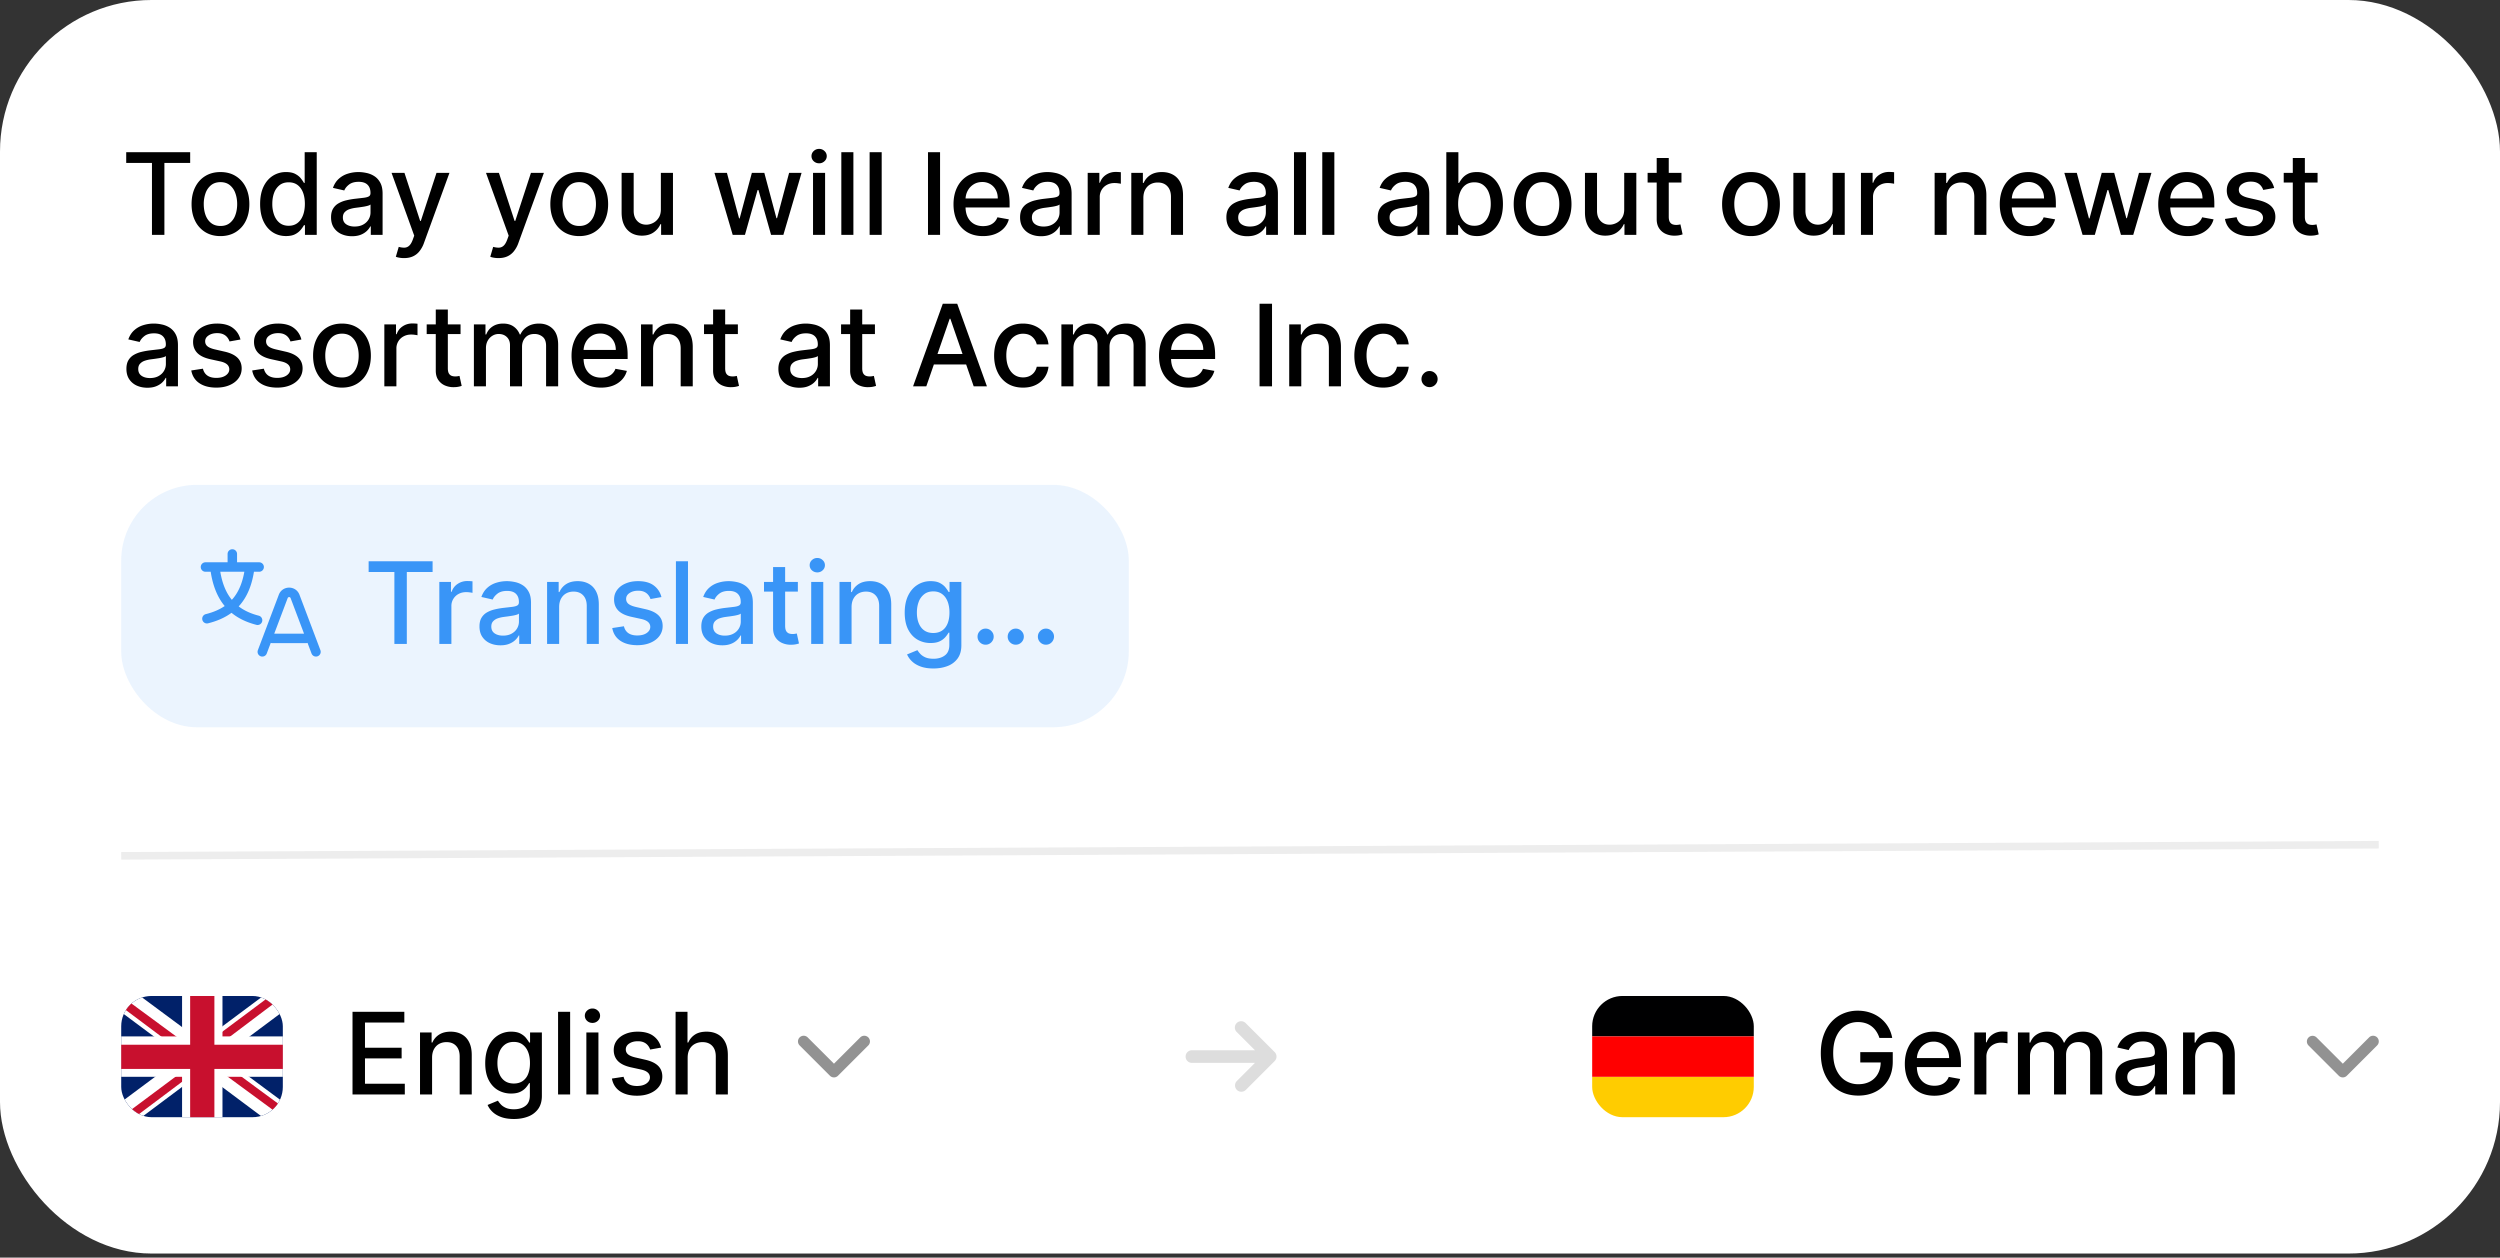 <svg xmlns="http://www.w3.org/2000/svg" width="330" height="166" fill="none"><rect width="100%" height="100%" fill="#333333" stroke="none"/><rect width="330" height="165.468" fill="#fff" rx="20"/><path fill="#000" d="M16.66 21.508V20.09h8.443v1.417H21.7V31h-1.641v-9.492H16.66Zm12.441 9.657c-.767 0-1.436-.176-2.008-.527a3.555 3.555 0 0 1-1.332-1.476c-.316-.632-.474-1.37-.474-2.216 0-.848.158-1.59.474-2.226.316-.636.76-1.13 1.332-1.481.572-.352 1.241-.527 2.008-.527.767 0 1.437.175 2.008.527a3.55 3.55 0 0 1 1.332 1.48c.316.636.474 1.379.474 2.227 0 .845-.158 1.584-.474 2.216a3.557 3.557 0 0 1-1.332 1.476c-.572.351-1.24.527-2.008.527Zm.005-1.337c.497 0 .91-.131 1.236-.394a2.31 2.31 0 0 0 .725-1.05c.16-.436.24-.917.24-1.443 0-.522-.08-1.001-.24-1.438a2.344 2.344 0 0 0-.725-1.06c-.327-.267-.738-.4-1.236-.4-.5 0-.916.134-1.246.4a2.38 2.38 0 0 0-.73 1.06 4.244 4.244 0 0 0-.234 1.438c0 .526.078 1.007.234 1.444.16.436.403.786.73 1.049.33.263.746.394 1.246.394Zm8.65 1.332c-.66 0-1.25-.169-1.769-.506-.515-.341-.92-.826-1.214-1.454-.292-.633-.437-1.39-.437-2.275 0-.884.147-1.64.442-2.27.298-.628.707-1.109 1.225-1.443a3.186 3.186 0 0 1 1.763-.5c.508 0 .916.085 1.225.255.313.167.554.363.725.586.174.224.309.421.405.591h.096v-4.053h1.592V31h-1.555v-1.273h-.133a4.216 4.216 0 0 1-.416.596 2.31 2.31 0 0 1-.735.586c-.312.167-.717.25-1.214.25Zm.351-1.358c.458 0 .845-.121 1.161-.363.32-.245.562-.584.725-1.017.167-.433.25-.938.25-1.513 0-.568-.082-1.065-.245-1.491-.163-.427-.403-.759-.719-.996-.316-.238-.707-.357-1.172-.357-.48 0-.879.124-1.198.372a2.29 2.29 0 0 0-.725 1.018c-.16.43-.24.914-.24 1.454a4.2 4.2 0 0 0 .245 1.476c.164.436.405.783.725 1.038.323.252.72.379 1.193.379Zm8.356 1.38c-.518 0-.987-.097-1.406-.288a2.369 2.369 0 0 1-.996-.847c-.241-.37-.362-.823-.362-1.359 0-.461.089-.841.266-1.14.178-.298.417-.534.72-.708a3.723 3.723 0 0 1 1.011-.394c.373-.09.753-.157 1.14-.203l1.194-.138c.305-.04.527-.101.665-.187.139-.085.208-.223.208-.415v-.037c0-.466-.131-.826-.394-1.082-.26-.255-.646-.383-1.161-.383-.537 0-.96.119-1.268.357-.305.234-.517.495-.634.783l-1.497-.341c.178-.497.437-.899.778-1.204.344-.31.74-.533 1.188-.671a4.638 4.638 0 0 1 1.411-.213c.327 0 .673.039 1.04.117.368.074.713.213 1.032.415.324.203.588.492.794.869.206.372.31.857.31 1.454V31h-1.556v-1.119h-.064a2.262 2.262 0 0 1-.464.608 2.46 2.46 0 0 1-.793.495c-.324.131-.71.197-1.162.197Zm.347-1.28c.44 0 .816-.086 1.129-.26a1.83 1.83 0 0 0 .719-.682c.167-.284.25-.588.25-.911v-1.055c-.056.057-.166.11-.33.16-.16.046-.343.087-.549.123-.206.032-.406.062-.601.09-.196.025-.36.046-.49.064-.31.04-.592.105-.847.197a1.454 1.454 0 0 0-.608.4c-.149.17-.223.397-.223.681 0 .395.145.693.436.895.292.2.663.299 1.114.299Zm6.526 4.166a3.32 3.32 0 0 1-.65-.058 2.043 2.043 0 0 1-.436-.118l.383-1.305c.291.078.55.112.778.102a.931.931 0 0 0 .602-.256c.177-.16.334-.42.468-.783l.197-.543-2.993-8.289h1.704l2.073 6.35h.085l2.072-6.35h1.71l-3.372 9.274a3.7 3.7 0 0 1-.597 1.081 2.302 2.302 0 0 1-.863.671c-.333.15-.72.224-1.16.224Zm12.466 0a3.32 3.32 0 0 1-.65-.058 2.046 2.046 0 0 1-.437-.118l.384-1.305c.291.078.55.112.778.102a.931.931 0 0 0 .602-.256c.177-.16.333-.42.468-.783l.197-.543-2.993-8.289h1.704l2.072 6.35h.086l2.072-6.35h1.71l-3.372 9.274a3.703 3.703 0 0 1-.597 1.081 2.302 2.302 0 0 1-.863.671c-.334.15-.72.224-1.161.224Zm10.657-2.903c-.767 0-1.436-.176-2.008-.527a3.555 3.555 0 0 1-1.331-1.476c-.317-.632-.475-1.37-.475-2.216 0-.848.159-1.59.475-2.226.316-.636.76-1.13 1.331-1.481.572-.352 1.241-.527 2.008-.527.767 0 1.437.175 2.009.527a3.55 3.55 0 0 1 1.331 1.48c.316.636.474 1.379.474 2.227 0 .845-.158 1.584-.474 2.216a3.557 3.557 0 0 1-1.331 1.476c-.572.351-1.242.527-2.009.527Zm.006-1.337c.497 0 .909-.131 1.236-.394a2.31 2.31 0 0 0 .724-1.05c.16-.436.24-.917.24-1.443 0-.522-.08-1.001-.24-1.438a2.344 2.344 0 0 0-.724-1.06c-.327-.267-.74-.4-1.236-.4-.501 0-.916.134-1.247.4a2.38 2.38 0 0 0-.73 1.06 4.244 4.244 0 0 0-.234 1.438c0 .526.078 1.007.234 1.444.16.436.404.786.73 1.049.33.263.746.394 1.247.394Zm10.769-2.221v-4.789h1.598V31h-1.566v-1.417h-.085c-.188.437-.49.8-.906 1.092-.412.288-.925.431-1.54.431-.525 0-.99-.115-1.395-.346a2.433 2.433 0 0 1-.948-1.038c-.227-.459-.34-1.025-.34-1.7v-5.204h1.592v5.013c0 .557.154 1.001.463 1.331.31.33.71.496 1.204.496.298 0 .595-.075.89-.224.298-.15.545-.375.74-.677.199-.301.297-.685.293-1.15ZM96.716 31l-2.408-8.182h1.646l1.603 6.009h.08l1.609-6.009h1.646l1.598 5.982h.08l1.592-5.982h1.646L103.406 31h-1.625l-1.662-5.907h-.122L98.335 31h-1.62Zm10.604 0v-8.182h1.592V31h-1.592Zm.804-9.444c-.277 0-.515-.093-.714-.277a.902.902 0 0 1-.293-.671.89.89 0 0 1 .293-.672c.199-.188.437-.282.714-.282.277 0 .513.094.708.282a.883.883 0 0 1 .299.672.89.89 0 0 1-.299.67.993.993 0 0 1-.708.278Zm4.524-1.465V31h-1.593V20.09h1.593Zm3.735 0V31h-1.593V20.09h1.593Zm7.705 0V31h-1.593V20.09h1.593Zm5.669 11.074c-.806 0-1.5-.172-2.083-.517a3.51 3.51 0 0 1-1.342-1.464c-.312-.633-.469-1.373-.469-2.222 0-.838.157-1.576.469-2.216a3.637 3.637 0 0 1 1.321-1.496c.568-.359 1.232-.538 1.992-.538.462 0 .909.076 1.343.229.433.152.822.392 1.166.719.345.326.616.75.815 1.273.199.518.298 1.149.298 1.89v.566h-6.504v-1.194h4.944c0-.419-.086-.79-.256-1.113a1.93 1.93 0 0 0-.719-.772 2.01 2.01 0 0 0-1.076-.283c-.448 0-.838.11-1.172.33a2.22 2.22 0 0 0-.767.853 2.454 2.454 0 0 0-.266 1.134v.933c0 .546.096 1.012.287 1.395.196.384.467.677.815.88.348.198.755.297 1.22.297.302 0 .577-.042.826-.127a1.716 1.716 0 0 0 1.06-1.039l1.507.271a2.728 2.728 0 0 1-.65 1.167c-.309.33-.697.588-1.166.773-.465.18-.996.271-1.593.271Zm7.659.016c-.519 0-.988-.096-1.407-.288a2.369 2.369 0 0 1-.996-.846c-.241-.37-.362-.823-.362-1.359 0-.461.089-.841.266-1.14.178-.298.418-.534.719-.708a3.76 3.76 0 0 1 1.013-.394 9.996 9.996 0 0 1 1.139-.203l1.194-.138c.305-.04.527-.101.665-.187.139-.085.208-.223.208-.415v-.037c0-.466-.131-.826-.394-1.082-.259-.255-.646-.383-1.161-.383-.536 0-.959.119-1.268.357-.305.234-.517.495-.634.783l-1.497-.341c.178-.497.437-.899.778-1.204.345-.31.74-.533 1.188-.671a4.636 4.636 0 0 1 1.411-.213c.327 0 .673.039 1.039.117.37.074.714.213 1.034.415a2.3 2.3 0 0 1 .793.869c.206.372.309.857.309 1.454V31h-1.555v-1.119h-.064a2.267 2.267 0 0 1-.464.608 2.45 2.45 0 0 1-.793.495c-.323.131-.71.197-1.161.197Zm.346-1.278c.44 0 .817-.087 1.129-.261a1.83 1.83 0 0 0 .719-.682c.167-.284.251-.588.251-.911v-1.055c-.057.057-.167.11-.331.16a5.12 5.12 0 0 1-.548.123c-.206.032-.407.062-.602.09l-.49.064c-.309.04-.592.105-.847.197a1.46 1.46 0 0 0-.608.4c-.149.17-.223.397-.223.681 0 .395.145.693.437.895.291.2.662.299 1.113.299ZM143.575 31v-8.182h1.539v1.3h.085c.149-.44.412-.787.789-1.039.38-.256.809-.383 1.289-.383a6.8 6.8 0 0 1 .676.037v1.523a2.825 2.825 0 0 0-.341-.058 3.237 3.237 0 0 0-.49-.038c-.376 0-.712.08-1.007.24a1.778 1.778 0 0 0-.948 1.604V31h-1.592Zm7.349-4.858V31h-1.593v-8.182h1.529v1.332h.101a2.34 2.34 0 0 1 .885-1.044c.404-.263.914-.394 1.528-.394.558 0 1.046.117 1.465.351.419.231.744.576.975 1.034.231.458.346 1.024.346 1.699V31h-1.592v-5.012c0-.593-.155-1.057-.464-1.39-.309-.338-.733-.507-1.273-.507-.369 0-.698.08-.985.24-.284.16-.51.394-.677.703-.163.306-.245.675-.245 1.108Zm13.723 5.04c-.518 0-.987-.097-1.406-.288a2.369 2.369 0 0 1-.996-.847c-.242-.37-.363-.823-.363-1.359 0-.461.089-.841.267-1.14a1.96 1.96 0 0 1 .719-.708 3.753 3.753 0 0 1 1.012-.394c.373-.09.753-.157 1.14-.203l1.193-.138c.305-.04.527-.101.666-.187.138-.085.208-.223.208-.415v-.037c0-.466-.132-.826-.395-1.082-.259-.255-.646-.383-1.161-.383-.536 0-.959.119-1.268.357-.305.234-.516.495-.633.783l-1.497-.341c.177-.497.437-.899.778-1.204a3.15 3.15 0 0 1 1.187-.671 4.642 4.642 0 0 1 1.412-.213c.327 0 .673.039 1.039.117a3.04 3.04 0 0 1 1.033.415 2.3 2.3 0 0 1 .794.869c.206.372.309.857.309 1.454V31h-1.556v-1.119h-.064a2.262 2.262 0 0 1-.463.608 2.465 2.465 0 0 1-.794.495c-.323.131-.71.197-1.161.197Zm.346-1.28c.441 0 .817-.086 1.13-.26.316-.174.555-.402.719-.682.167-.284.25-.588.25-.911v-1.055c-.057.057-.167.11-.33.16-.16.046-.343.087-.549.123-.206.032-.407.062-.602.09l-.49.064a4.03 4.03 0 0 0-.847.197 1.456 1.456 0 0 0-.607.4c-.149.17-.224.397-.224.681 0 .395.146.693.437.895.291.2.662.299 1.113.299Zm7.406-9.811V31h-1.593V20.09h1.593Zm3.735 0V31h-1.593V20.09h1.593Zm8.493 11.09c-.518 0-.987-.096-1.406-.288a2.369 2.369 0 0 1-.996-.846c-.241-.37-.362-.823-.362-1.359 0-.461.089-.841.266-1.14.178-.298.418-.534.719-.708.302-.174.64-.306 1.012-.394.373-.09.753-.157 1.14-.203l1.194-.138c.305-.04.527-.101.665-.187.139-.085.208-.223.208-.415v-.037c0-.466-.131-.826-.394-1.082-.259-.255-.646-.383-1.161-.383-.537 0-.959.119-1.268.357-.305.234-.517.495-.634.783l-1.497-.341c.178-.497.437-.899.778-1.204.344-.31.74-.533 1.188-.671a4.636 4.636 0 0 1 1.411-.213c.327 0 .673.039 1.039.117.369.074.714.213 1.033.415.324.203.588.492.794.869.206.372.309.857.309 1.454V31h-1.555v-1.119h-.064a2.267 2.267 0 0 1-.464.608 2.46 2.46 0 0 1-.793.495c-.323.131-.711.197-1.162.197Zm.347-1.278c.44 0 .816-.087 1.129-.261a1.83 1.83 0 0 0 .719-.682c.167-.284.25-.588.25-.911v-1.055c-.056.057-.166.11-.33.16a5.12 5.12 0 0 1-.548.123c-.206.032-.407.062-.602.09l-.49.064c-.309.04-.592.105-.847.197a1.453 1.453 0 0 0-.608.4c-.149.17-.223.397-.223.681 0 .395.145.693.436.895.292.2.663.299 1.114.299Zm5.94 1.097V20.09h1.593v4.055h.096c.092-.17.225-.368.399-.592a2.26 2.26 0 0 1 .725-.586c.309-.17.717-.255 1.225-.255a3.2 3.2 0 0 1 1.768.5c.519.334.926.815 1.22 1.444.299.628.448 1.385.448 2.27 0 .883-.148 1.642-.442 2.274-.295.628-.7 1.113-1.215 1.454a3.146 3.146 0 0 1-1.763.506c-.497 0-.904-.084-1.22-.25a2.319 2.319 0 0 1-.735-.587 4.401 4.401 0 0 1-.41-.596h-.133V31h-1.556Zm1.561-4.09c0 .574.084 1.079.25 1.512.167.433.409.772.725 1.017.316.242.703.363 1.161.363.476 0 .874-.127 1.193-.379.32-.255.561-.602.725-1.038a4.11 4.11 0 0 0 .25-1.476c0-.54-.082-1.024-.245-1.454a2.228 2.228 0 0 0-.724-1.017c-.32-.25-.72-.373-1.199-.373-.462 0-.852.119-1.172.357-.316.237-.556.57-.719.996-.163.426-.245.923-.245 1.491Zm11.148 4.255c-.768 0-1.437-.176-2.009-.527a3.56 3.56 0 0 1-1.331-1.476c-.316-.632-.474-1.37-.474-2.216 0-.848.158-1.59.474-2.226.316-.636.76-1.13 1.331-1.481.572-.352 1.241-.527 2.009-.527.767 0 1.436.175 2.008.527a3.552 3.552 0 0 1 1.331 1.48c.316.636.474 1.379.474 2.227 0 .845-.158 1.584-.474 2.216a3.56 3.56 0 0 1-1.331 1.476c-.572.351-1.241.527-2.008.527Zm.005-1.337c.497 0 .909-.131 1.236-.394.326-.263.568-.613.724-1.05.16-.436.24-.917.24-1.443 0-.522-.08-1.001-.24-1.438a2.346 2.346 0 0 0-.724-1.06c-.327-.267-.739-.4-1.236-.4-.501 0-.916.134-1.247.4-.326.266-.57.62-.729 1.06a4.225 4.225 0 0 0-.235 1.438c0 .526.078 1.007.235 1.444.159.436.403.786.729 1.049.331.263.746.394 1.247.394Zm10.769-2.221v-4.789h1.598V31h-1.566v-1.417h-.085c-.188.437-.49.8-.906 1.092-.412.288-.925.431-1.539.431-.526 0-.991-.115-1.396-.346a2.435 2.435 0 0 1-.948-1.038c-.227-.459-.341-1.025-.341-1.7v-5.204h1.593v5.013c0 .557.154 1.001.463 1.331.309.33.711.496 1.204.496.298 0 .595-.075.89-.224.298-.15.545-.375.74-.677.199-.301.297-.685.293-1.15Zm7.557-4.789v1.279h-4.469v-1.279h4.469Zm-3.27-1.96h1.592v7.74c0 .309.047.541.139.698a.72.72 0 0 0 .357.314c.149.053.311.08.485.08.127 0 .239-.01.335-.027l.224-.043.288 1.316a2.7 2.7 0 0 1-.395.107c-.17.039-.383.06-.639.064a2.803 2.803 0 0 1-1.172-.224 2.013 2.013 0 0 1-.879-.725c-.223-.326-.335-.736-.335-1.23v-8.07Zm12.448 10.307c-.767 0-1.436-.176-2.008-.527a3.555 3.555 0 0 1-1.332-1.476c-.316-.632-.474-1.37-.474-2.216 0-.848.158-1.59.474-2.226.316-.636.76-1.13 1.332-1.481.572-.352 1.241-.527 2.008-.527.767 0 1.437.175 2.008.527a3.548 3.548 0 0 1 1.332 1.48c.316.636.474 1.379.474 2.227 0 .845-.158 1.584-.474 2.216a3.555 3.555 0 0 1-1.332 1.476c-.571.351-1.241.527-2.008.527Zm.006-1.337c.497 0 .909-.131 1.235-.394.327-.263.569-.613.725-1.05.16-.436.24-.917.24-1.443 0-.522-.08-1.001-.24-1.438a2.34 2.34 0 0 0-.725-1.06c-.326-.267-.738-.4-1.235-.4-.501 0-.917.134-1.247.4a2.38 2.38 0 0 0-.73 1.06 4.249 4.249 0 0 0-.234 1.438c0 .526.078 1.007.234 1.444.16.436.403.786.73 1.049.33.263.746.394 1.247.394Zm10.769-2.221v-4.789h1.598V31h-1.566v-1.417h-.085c-.189.437-.49.8-.906 1.092-.412.288-.925.431-1.539.431-.526 0-.991-.115-1.396-.346a2.435 2.435 0 0 1-.948-1.038c-.227-.459-.341-1.025-.341-1.7v-5.204h1.593v5.013c0 .557.154 1.001.463 1.331.309.33.71.496 1.204.496.298 0 .595-.075.889-.224.299-.15.546-.375.741-.677.199-.301.296-.685.293-1.15ZM245.645 31v-8.182h1.539v1.3h.086c.149-.44.411-.787.788-1.039.38-.256.81-.383 1.289-.383a6.835 6.835 0 0 1 .676.037v1.523a2.798 2.798 0 0 0-.34-.058 3.26 3.26 0 0 0-.491-.038c-.376 0-.712.08-1.006.24a1.776 1.776 0 0 0-.948 1.603V31h-1.593Zm11.319-4.858V31h-1.593v-8.182h1.529v1.332h.101a2.34 2.34 0 0 1 .885-1.044c.404-.263.914-.394 1.528-.394.558 0 1.046.117 1.465.351.419.231.744.576.975 1.034.231.458.346 1.024.346 1.699V31h-1.592v-5.012c0-.593-.155-1.057-.464-1.39-.309-.338-.733-.507-1.273-.507-.369 0-.698.08-.985.24-.284.16-.51.394-.677.703-.163.306-.245.675-.245 1.108Zm10.899 5.023c-.807 0-1.501-.172-2.083-.517a3.503 3.503 0 0 1-1.342-1.464c-.313-.633-.469-1.373-.469-2.222 0-.838.156-1.576.469-2.216a3.637 3.637 0 0 1 1.321-1.496c.568-.359 1.232-.538 1.992-.538.461 0 .909.076 1.342.229a3.26 3.26 0 0 1 1.167.719c.344.326.616.75.815 1.273.198.518.298 1.149.298 1.89v.566h-6.504v-1.194h4.943c0-.419-.085-.79-.256-1.113a1.93 1.93 0 0 0-.719-.772 2.008 2.008 0 0 0-1.076-.283c-.447 0-.838.11-1.172.33-.33.217-.585.501-.767.853a2.467 2.467 0 0 0-.266 1.134v.933c0 .546.096 1.012.288 1.395.195.384.467.677.815.88.348.198.754.297 1.22.297.301 0 .577-.042.825-.127a1.71 1.71 0 0 0 1.06-1.039l1.508.271a2.738 2.738 0 0 1-.65 1.167 3.15 3.15 0 0 1-1.167.773c-.465.18-.996.271-1.592.271Zm7.036-.165-2.408-8.182h1.646l1.604 6.009h.08l1.608-6.009h1.646l1.598 5.982h.08l1.593-5.982h1.646L281.589 31h-1.624l-1.662-5.907h-.123L276.518 31h-1.619Zm13.882.165c-.807 0-1.501-.172-2.083-.517a3.511 3.511 0 0 1-1.343-1.464c-.312-.633-.468-1.373-.468-2.222 0-.838.156-1.576.468-2.216a3.651 3.651 0 0 1 1.321-1.496c.569-.359 1.233-.538 1.993-.538.461 0 .909.076 1.342.229a3.26 3.26 0 0 1 1.167.719c.344.326.616.75.815 1.273.198.518.298 1.149.298 1.89v.566h-6.504v-1.194h4.943c0-.419-.085-.79-.256-1.113a1.93 1.93 0 0 0-.719-.772 2.008 2.008 0 0 0-1.076-.283c-.447 0-.838.11-1.172.33-.33.217-.585.501-.767.853a2.467 2.467 0 0 0-.266 1.134v.933c0 .546.096 1.012.288 1.395.195.384.467.677.815.88.348.198.754.297 1.22.297.301 0 .577-.042.825-.127a1.71 1.71 0 0 0 1.06-1.039l1.508.271a2.738 2.738 0 0 1-.65 1.167 3.15 3.15 0 0 1-1.167.773c-.465.18-.996.271-1.592.271Zm11.408-6.35-1.444.256a1.708 1.708 0 0 0-.287-.527 1.425 1.425 0 0 0-.522-.41c-.22-.107-.496-.16-.826-.16-.451 0-.827.101-1.129.304-.302.199-.453.456-.453.772a.81.81 0 0 0 .304.66c.202.168.529.304.98.41l1.3.299c.752.174 1.314.442 1.683.804.369.363.554.833.554 1.412 0 .49-.142.927-.426 1.31-.281.38-.673.679-1.178.895-.5.217-1.081.325-1.741.325-.917 0-1.664-.195-2.243-.586-.579-.394-.934-.953-1.065-1.678l1.539-.234c.096.401.293.705.591.91.299.203.688.304 1.167.304.522 0 .939-.108 1.252-.325.312-.22.469-.488.469-.804a.835.835 0 0 0-.288-.644c-.188-.174-.478-.306-.868-.395l-1.385-.303c-.764-.174-1.328-.451-1.694-.831-.362-.38-.544-.861-.544-1.444 0-.483.135-.905.405-1.268.27-.362.643-.644 1.119-.846.476-.206 1.021-.31 1.635-.31.884 0 1.58.192 2.088.576.508.38.844.89 1.007 1.529Zm5.73-1.997v1.279h-4.469v-1.279h4.469Zm-3.27-1.96h1.592v7.74c0 .309.046.541.139.698a.72.72 0 0 0 .357.314c.149.053.31.08.484.08.128 0 .24-.01.336-.027l.224-.043.287 1.316a2.645 2.645 0 0 1-.394.107c-.17.039-.383.06-.639.064a2.803 2.803 0 0 1-1.172-.224 2.013 2.013 0 0 1-.879-.725c-.224-.326-.335-.736-.335-1.23v-8.07ZM19.452 51.181c-.519 0-.988-.096-1.407-.287a2.369 2.369 0 0 1-.996-.847c-.241-.37-.362-.823-.362-1.359 0-.461.089-.841.266-1.14.178-.298.418-.534.72-.708a3.717 3.717 0 0 1 1.012-.394c.373-.09.753-.157 1.14-.203l1.193-.138c.305-.04.527-.101.666-.187.138-.085.207-.223.207-.415v-.037c0-.466-.131-.826-.394-1.082-.26-.255-.646-.383-1.161-.383-.536 0-.959.119-1.268.357-.305.234-.517.495-.634.783l-1.497-.341c.178-.497.437-.899.778-1.204.345-.31.74-.533 1.188-.671a4.638 4.638 0 0 1 1.412-.213c.326 0 .673.039 1.038.117.37.074.714.213 1.034.415a2.3 2.3 0 0 1 .793.869c.206.372.31.857.31 1.454V51h-1.556v-1.119h-.064a2.264 2.264 0 0 1-.463.608c-.206.199-.47.364-.794.495-.323.131-.71.197-1.161.197Zm.346-1.278c.44 0 .817-.087 1.13-.261.315-.174.555-.402.718-.682.167-.284.25-.588.25-.911v-1.055c-.056.057-.166.11-.33.16-.16.046-.342.087-.548.123-.206.032-.407.062-.602.09l-.49.064c-.31.04-.591.105-.847.197a1.454 1.454 0 0 0-.607.4c-.15.17-.224.397-.224.681 0 .395.145.693.437.895.29.2.662.299 1.113.299Zm11.944-5.087-1.444.255a1.71 1.71 0 0 0-.287-.527 1.423 1.423 0 0 0-.523-.41c-.22-.107-.495-.16-.825-.16-.451 0-.828.101-1.13.304-.301.199-.452.456-.452.772 0 .274.101.494.303.66.203.167.53.304.98.41l1.3.299c.753.174 1.314.442 1.684.804.369.363.553.833.553 1.412 0 .49-.142.927-.426 1.31-.28.38-.673.679-1.177.895-.5.217-1.081.325-1.742.325-.916 0-1.663-.195-2.242-.586-.579-.394-.934-.953-1.066-1.678l1.54-.234c.096.401.293.705.591.91.298.203.687.304 1.167.304.522 0 .939-.108 1.252-.325.312-.22.468-.488.468-.804a.836.836 0 0 0-.287-.644c-.189-.174-.478-.306-.869-.395l-1.385-.303c-.763-.174-1.328-.451-1.694-.831-.362-.38-.543-.861-.543-1.444 0-.483.135-.905.405-1.267.27-.363.643-.645 1.119-.847.476-.206 1.02-.31 1.635-.31.884 0 1.58.192 2.088.576.508.38.843.89 1.007 1.529Zm8.042 0-1.444.255a1.712 1.712 0 0 0-.287-.527 1.423 1.423 0 0 0-.522-.41c-.22-.107-.496-.16-.826-.16-.451 0-.828.101-1.13.304-.301.199-.452.456-.452.772 0 .274.101.494.303.66.203.167.53.304.98.41l1.3.299c.753.174 1.314.442 1.684.804.369.363.553.833.553 1.412 0 .49-.142.927-.426 1.31-.28.38-.673.679-1.177.895-.5.217-1.081.325-1.742.325-.916 0-1.663-.195-2.242-.586-.579-.394-.934-.953-1.066-1.678l1.54-.234c.096.401.293.705.591.91.298.203.687.304 1.167.304.522 0 .939-.108 1.252-.325.312-.22.468-.488.468-.804a.836.836 0 0 0-.287-.644c-.189-.174-.478-.306-.869-.395l-1.385-.303c-.763-.174-1.328-.451-1.694-.831-.362-.38-.543-.861-.543-1.444 0-.483.135-.905.405-1.267.27-.363.643-.645 1.119-.847.475-.206 1.02-.31 1.635-.31.884 0 1.58.192 2.088.576.508.38.843.89 1.007 1.529Zm5.357 6.35c-.767 0-1.436-.177-2.008-.528a3.557 3.557 0 0 1-1.332-1.476c-.316-.632-.474-1.37-.474-2.216 0-.848.158-1.59.474-2.226a3.55 3.55 0 0 1 1.332-1.481c.572-.352 1.241-.527 2.008-.527.767 0 1.437.175 2.008.527a3.549 3.549 0 0 1 1.332 1.48c.316.636.474 1.379.474 2.227 0 .846-.158 1.584-.474 2.216a3.555 3.555 0 0 1-1.332 1.476c-.572.351-1.24.527-2.008.527Zm.005-1.338c.498 0 .91-.131 1.236-.394.327-.263.568-.613.725-1.05.16-.436.24-.917.24-1.443 0-.522-.08-1.001-.24-1.438a2.343 2.343 0 0 0-.725-1.06c-.326-.267-.738-.4-1.236-.4-.5 0-.916.133-1.246.4a2.38 2.38 0 0 0-.73 1.06 4.242 4.242 0 0 0-.234 1.438c0 .526.078 1.007.234 1.444.16.436.403.786.73 1.049.33.263.746.394 1.246.394ZM50.733 51v-8.182h1.54v1.3h.084c.15-.44.412-.787.789-1.039.38-.255.81-.383 1.289-.383a6.802 6.802 0 0 1 .676.037v1.523a2.841 2.841 0 0 0-.34-.058 3.247 3.247 0 0 0-.49-.038c-.377 0-.713.08-1.007.24a1.782 1.782 0 0 0-.949 1.604V51h-1.592Zm10.06-8.182v1.279h-4.47v-1.279h4.47Zm-3.271-1.96h1.592v7.74c0 .309.047.541.139.697a.723.723 0 0 0 .357.315c.149.053.31.08.484.08.128 0 .24-.01.336-.027l.224-.043.287 1.316a2.677 2.677 0 0 1-.394.107c-.17.039-.383.06-.639.063a2.803 2.803 0 0 1-1.172-.223 2.01 2.01 0 0 1-.879-.725c-.224-.326-.335-.736-.335-1.23v-8.07ZM62.554 51v-8.182h1.529v1.332h.101c.17-.451.45-.803.836-1.055.387-.255.85-.383 1.39-.383.547 0 1.006.127 1.375.383.373.256.648.607.826 1.055h.085c.195-.437.506-.785.932-1.044.426-.263.934-.394 1.523-.394.743 0 1.348.232 1.817.697.472.466.708 1.167.708 2.105V51h-1.593v-5.337c0-.554-.15-.956-.452-1.204a1.647 1.647 0 0 0-1.082-.373c-.518 0-.921.16-1.209.48-.287.315-.431.722-.431 1.22V51H67.32v-5.439c0-.444-.138-.8-.415-1.07-.277-.27-.637-.405-1.081-.405-.302 0-.58.08-.837.24a1.76 1.76 0 0 0-.612.655c-.153.28-.23.605-.23.975V51h-1.592Zm16.783.165c-.806 0-1.5-.172-2.083-.517a3.505 3.505 0 0 1-1.342-1.464c-.312-.633-.469-1.373-.469-2.222 0-.838.157-1.576.47-2.216a3.64 3.64 0 0 1 1.32-1.496c.568-.359 1.232-.538 1.992-.538.462 0 .91.076 1.343.229.433.152.822.392 1.166.719.345.327.616.75.815 1.273.199.518.298 1.149.298 1.89v.566h-6.503v-1.194h4.943c0-.419-.086-.79-.256-1.113a1.934 1.934 0 0 0-.719-.772 2.009 2.009 0 0 0-1.076-.283c-.448 0-.838.11-1.172.33a2.22 2.22 0 0 0-.767.853 2.46 2.46 0 0 0-.266 1.134v.933c0 .547.096 1.012.287 1.395.196.384.467.677.815.88.348.198.755.297 1.22.297.302 0 .577-.042.826-.127a1.712 1.712 0 0 0 1.06-1.039l1.507.272a2.73 2.73 0 0 1-.65 1.166 3.15 3.15 0 0 1-1.166.773c-.465.18-.996.271-1.593.271Zm6.87-5.023V51h-1.592v-8.182h1.528v1.332h.102c.188-.433.483-.781.884-1.044.405-.263.914-.394 1.529-.394.557 0 1.045.117 1.464.351.42.231.744.575.975 1.034.231.458.346 1.024.346 1.699V51h-1.592v-5.012c0-.593-.155-1.057-.464-1.39-.309-.338-.733-.507-1.273-.507-.37 0-.698.08-.985.24-.284.16-.51.394-.677.703-.163.306-.245.675-.245 1.108ZM97.4 42.818v1.279h-4.47v-1.279h4.47Zm-3.27-1.96h1.592v7.74c0 .309.046.541.138.697a.722.722 0 0 0 .357.315c.15.053.31.08.485.08.128 0 .24-.01.336-.027l.223-.043.288 1.316a2.684 2.684 0 0 1-.394.107c-.17.039-.384.06-.64.063a2.786 2.786 0 0 1-1.171-.223 2.01 2.01 0 0 1-.88-.725c-.223-.326-.335-.736-.335-1.23v-8.07Zm11.382 10.323c-.518 0-.987-.096-1.406-.287a2.369 2.369 0 0 1-.996-.847c-.242-.37-.362-.823-.362-1.359 0-.461.088-.841.266-1.14.178-.298.417-.534.719-.708a3.753 3.753 0 0 1 1.012-.394c.373-.09.753-.157 1.14-.203l1.193-.138c.306-.04.528-.101.666-.187.139-.085.208-.223.208-.415v-.037c0-.466-.131-.826-.394-1.082-.26-.255-.647-.383-1.161-.383-.537 0-.959.119-1.268.357-.306.234-.517.495-.634.783l-1.497-.341c.178-.497.437-.899.778-1.204.344-.31.74-.533 1.188-.671a4.636 4.636 0 0 1 1.411-.213c.327 0 .673.039 1.039.117.369.074.714.213 1.033.415a2.3 2.3 0 0 1 .794.869c.206.372.309.857.309 1.454V51h-1.555v-1.119h-.064a2.267 2.267 0 0 1-.464.608c-.206.199-.47.364-.794.495-.323.131-.71.197-1.161.197Zm.347-1.278c.44 0 .816-.087 1.129-.261a1.83 1.83 0 0 0 .719-.682c.167-.284.25-.588.25-.911v-1.055c-.057.057-.167.11-.33.16-.16.046-.343.087-.549.123-.206.032-.406.062-.602.09a72.89 72.89 0 0 0-.49.064 4.03 4.03 0 0 0-.847.197 1.456 1.456 0 0 0-.607.4c-.149.17-.224.397-.224.681 0 .395.146.693.437.895.291.2.663.299 1.114.299Zm9.632-7.085v1.279h-4.47v-1.279h4.47Zm-3.271-1.96h1.593v7.74c0 .309.046.541.138.697a.72.72 0 0 0 .357.315c.149.053.311.08.485.08.128 0 .239-.01.335-.027l.224-.043.288 1.316a2.7 2.7 0 0 1-.395.107c-.17.039-.383.06-.639.063a2.806 2.806 0 0 1-1.172-.223 2.005 2.005 0 0 1-.878-.725c-.224-.326-.336-.736-.336-1.23v-8.07ZM122.27 51h-1.747l3.926-10.91h1.902L130.276 51h-1.747l-3.084-8.928h-.085L122.27 51Zm.293-4.272h5.668v1.385h-5.668v-1.385Zm12.476 4.437c-.792 0-1.474-.18-2.046-.538a3.56 3.56 0 0 1-1.31-1.497c-.306-.635-.458-1.363-.458-2.184 0-.83.156-1.564.468-2.2a3.596 3.596 0 0 1 1.321-1.496c.569-.359 1.238-.538 2.009-.538.621 0 1.175.115 1.661.346.487.227.879.547 1.178.959.302.412.481.893.538 1.443h-1.55a1.864 1.864 0 0 0-.586-.99c-.302-.277-.707-.416-1.215-.416a1.97 1.97 0 0 0-1.166.352c-.331.23-.588.56-.773.99-.184.426-.277.93-.277 1.513 0 .597.091 1.112.272 1.545.181.433.437.769.767 1.007.334.238.726.357 1.177.357.302 0 .575-.056.82-.166.249-.113.457-.275.624-.484.17-.21.289-.462.357-.757h1.55a3.01 3.01 0 0 1-.517 1.417 2.975 2.975 0 0 1-1.156.98c-.479.238-1.042.357-1.688.357Zm5.064-.165v-8.182h1.529v1.332h.101c.17-.451.449-.803.836-1.055.387-.255.851-.383 1.39-.383.547 0 1.005.127 1.375.383.373.256.648.607.825 1.055h.086c.195-.437.506-.785.932-1.044.426-.263.934-.394 1.523-.394.742 0 1.348.232 1.817.697.472.466.708 1.167.708 2.105V51h-1.593v-5.337c0-.554-.151-.956-.452-1.204a1.649 1.649 0 0 0-1.082-.373c-.518 0-.921.16-1.209.48-.288.315-.431.722-.431 1.22V51h-1.588v-5.439c0-.444-.138-.8-.415-1.07-.277-.27-.638-.405-1.082-.405-.301 0-.58.08-.836.24a1.758 1.758 0 0 0-.612.655c-.153.28-.229.605-.229.975V51h-1.593Zm16.783.165c-.806 0-1.5-.172-2.083-.517a3.503 3.503 0 0 1-1.342-1.464c-.313-.633-.469-1.373-.469-2.222 0-.838.156-1.576.469-2.216a3.637 3.637 0 0 1 1.321-1.496c.568-.359 1.232-.538 1.992-.538.462 0 .909.076 1.342.229.434.152.823.392 1.167.719.344.327.616.75.815 1.273.199.518.298 1.149.298 1.89v.566h-6.504v-1.194h4.944c0-.419-.086-.79-.256-1.113a1.936 1.936 0 0 0-.719-.772 2.01 2.01 0 0 0-1.076-.283c-.448 0-.838.11-1.172.33a2.22 2.22 0 0 0-.767.853 2.454 2.454 0 0 0-.266 1.134v.933c0 .547.095 1.012.287 1.395.195.384.467.677.815.88.348.198.755.297 1.22.297.302 0 .577-.042.826-.127a1.716 1.716 0 0 0 1.06-1.039l1.507.272a2.728 2.728 0 0 1-.65 1.166c-.309.33-.698.588-1.166.773-.466.18-.996.271-1.593.271Zm11.021-11.074V51h-1.646V40.09h1.646Zm3.862 6.051V51h-1.593v-8.182h1.529v1.332h.101c.188-.433.483-.781.884-1.044.405-.263.915-.394 1.529-.394.558 0 1.046.117 1.465.351.419.231.744.575.975 1.034.231.458.346 1.024.346 1.699V51h-1.593v-5.012c0-.593-.154-1.057-.463-1.39-.309-.338-.733-.507-1.273-.507-.37 0-.698.08-.986.24-.284.16-.509.394-.676.703-.164.306-.245.675-.245 1.108Zm10.818 5.023c-.792 0-1.473-.18-2.045-.538a3.56 3.56 0 0 1-1.31-1.497c-.306-.635-.459-1.363-.459-2.184 0-.83.157-1.564.469-2.2a3.596 3.596 0 0 1 1.321-1.496c.568-.359 1.238-.538 2.008-.538.622 0 1.176.115 1.662.346.487.227.879.547 1.178.959.301.412.481.893.538 1.443h-1.551a1.852 1.852 0 0 0-.586-.99c-.301-.277-.706-.416-1.214-.416a1.98 1.98 0 0 0-1.167.352c-.33.23-.587.56-.772.99-.185.426-.277.93-.277 1.513 0 .597.091 1.112.272 1.545.181.433.437.769.767 1.007.334.238.726.357 1.177.357.302 0 .575-.056.82-.166.249-.113.457-.275.624-.484.17-.21.289-.462.356-.757h1.551a3.02 3.02 0 0 1-.517 1.417 2.975 2.975 0 0 1-1.156.98c-.479.238-1.042.357-1.689.357Zm6.114-.064c-.291 0-.541-.103-.751-.309a1.033 1.033 0 0 1-.314-.756c0-.291.105-.54.314-.746.21-.21.46-.314.751-.314s.542.105.751.314c.21.206.314.455.314.746 0 .195-.049.374-.149.538a1.1 1.1 0 0 1-.383.383c-.16.096-.338.144-.533.144Z"/><rect width="133" height="32" x="16" y="64" fill="#3995F7" fill-opacity=".1" rx="10"/><path fill="#3995F7" fill-rule="evenodd" d="M30.667 72.5c.345 0 .625.28.625.625v1.097h2.916a.625.625 0 1 1 0 1.25h-.687c-.284 1.764-.862 3.213-1.813 4.343a6.753 6.753 0 0 1-.203.23c.706.541 1.58.948 2.652 1.225a.625.625 0 0 1-.314 1.21c-1.295-.335-2.39-.855-3.284-1.59-.854.63-1.879 1.083-3.074 1.383a.625.625 0 1 1-.304-1.212c.987-.248 1.805-.602 2.48-1.065a6.934 6.934 0 0 1-.042-.05c-.95-1.164-1.526-2.656-1.808-4.474h-.686a.625.625 0 1 1 0-1.25h2.917v-1.097c0-.345.28-.625.625-.625Zm-1.59 2.972c.268 1.574.77 2.776 1.51 3.684l.018.02c.05-.054.098-.11.146-.166.734-.872 1.234-2.027 1.502-3.538h-3.176Zm7.725 3.037c.475-1.257 2.254-1.257 2.729 0l2.762 7.312a.625.625 0 1 1-1.17.442l-.53-1.404a.621.621 0 0 1-.213.037h-4.427a.622.622 0 0 1-.213-.037l-.53 1.404a.625.625 0 0 1-1.17-.442l2.762-7.312Zm-.604 5.137h3.937l-1.773-4.695a.208.208 0 0 0-.39 0l-1.774 4.695Z" clip-rule="evenodd"/><path fill="#3995F7" d="M48.66 75.508V74.09h8.443v1.417H53.7V85h-1.641v-9.492H48.66ZM57.992 85v-8.182h1.539v1.3h.085c.15-.44.412-.787.789-1.039.38-.255.81-.383 1.289-.383a6.805 6.805 0 0 1 .676.037v1.523a2.841 2.841 0 0 0-.34-.058 3.247 3.247 0 0 0-.49-.037c-.377 0-.713.08-1.008.24a1.782 1.782 0 0 0-.948 1.603V85h-1.592Zm8.064.181c-.518 0-.987-.096-1.406-.287a2.369 2.369 0 0 1-.996-.848c-.242-.369-.362-.822-.362-1.358 0-.461.088-.841.266-1.14.178-.298.417-.534.72-.708.3-.174.638-.306 1.011-.394.373-.09.753-.157 1.14-.203l1.193-.138c.306-.04.528-.101.666-.187.139-.085.208-.223.208-.415v-.037c0-.466-.132-.826-.394-1.082-.26-.255-.647-.383-1.162-.383-.536 0-.958.119-1.267.357-.306.234-.517.495-.634.783l-1.497-.341c.177-.497.437-.899.778-1.204.344-.31.74-.533 1.188-.671a4.64 4.64 0 0 1 1.411-.213c.327 0 .673.039 1.039.117.37.074.714.213 1.033.415.323.203.588.492.794.869.206.372.309.857.309 1.454V85h-1.556v-1.119h-.063a2.264 2.264 0 0 1-.464.608c-.206.198-.47.364-.794.495-.323.131-.71.197-1.16.197Zm.346-1.278c.44 0 .817-.087 1.13-.261.316-.174.555-.402.719-.682.167-.284.25-.588.25-.911v-1.055c-.057.057-.167.11-.33.16-.16.046-.343.087-.549.123-.206.032-.406.062-.602.09l-.49.064a4.03 4.03 0 0 0-.847.197 1.454 1.454 0 0 0-.607.4c-.15.17-.224.397-.224.681 0 .395.146.693.437.895.291.2.662.299 1.113.299Zm7.406-3.761V85h-1.593v-8.182h1.529v1.332h.101c.188-.433.483-.781.884-1.044.405-.263.915-.394 1.53-.394.557 0 1.045.117 1.464.351.419.231.744.575.975 1.034.23.458.346 1.024.346 1.699V85h-1.593v-5.012c0-.594-.154-1.057-.463-1.39-.309-.338-.733-.507-1.273-.507-.37 0-.698.08-.986.24-.284.16-.51.394-.676.703-.163.305-.245.675-.245 1.108Zm13.503-1.326-1.444.255a1.708 1.708 0 0 0-.287-.527 1.422 1.422 0 0 0-.522-.41c-.22-.107-.496-.16-.826-.16-.45 0-.827.101-1.129.304-.302.199-.453.456-.453.772a.81.81 0 0 0 .304.66c.202.168.529.304.98.41l1.3.299c.753.174 1.314.442 1.683.804.37.363.554.833.554 1.412 0 .49-.142.927-.426 1.31-.28.38-.673.679-1.177.895-.501.217-1.082.325-1.742.325-.916 0-1.664-.195-2.243-.586-.579-.394-.934-.953-1.065-1.678l1.54-.234c.095.401.292.705.59.91.299.203.688.304 1.167.304.522 0 .94-.108 1.252-.325.312-.22.469-.488.469-.804a.836.836 0 0 0-.288-.644c-.188-.174-.478-.306-.868-.395l-1.385-.303c-.764-.174-1.328-.451-1.694-.831-.362-.38-.543-.861-.543-1.444 0-.483.134-.905.404-1.267.27-.363.643-.645 1.119-.847.476-.206 1.02-.31 1.635-.31.885 0 1.58.192 2.088.576.508.38.844.89 1.007 1.529Zm3.504-4.725V85h-1.593V74.09h1.593Zm4.523 11.09c-.518 0-.987-.096-1.406-.287a2.369 2.369 0 0 1-.996-.848c-.241-.369-.362-.822-.362-1.358 0-.461.089-.841.266-1.14.178-.298.417-.534.72-.708a3.71 3.71 0 0 1 1.011-.394c.373-.09.753-.157 1.14-.203l1.194-.138c.305-.04.527-.101.665-.187.139-.085.208-.223.208-.415v-.037c0-.466-.131-.826-.394-1.082-.26-.255-.646-.383-1.161-.383-.537 0-.96.119-1.268.357-.305.234-.517.495-.634.783l-1.497-.341c.178-.497.437-.899.778-1.204.344-.31.74-.533 1.188-.671a4.638 4.638 0 0 1 1.411-.213c.327 0 .673.039 1.04.117.368.074.713.213 1.032.415.324.203.588.492.794.869.206.372.31.857.31 1.454V85H97.82v-1.119h-.064a2.262 2.262 0 0 1-.464.608 2.46 2.46 0 0 1-.793.495c-.323.131-.71.197-1.162.197Zm.347-1.278c.44 0 .816-.087 1.129-.261a1.83 1.83 0 0 0 .719-.682c.167-.284.25-.588.25-.911v-1.055c-.056.057-.166.11-.33.16-.16.046-.343.087-.549.123-.206.032-.406.062-.601.09-.196.025-.36.046-.49.064-.31.04-.592.105-.847.197a1.454 1.454 0 0 0-.608.4c-.149.17-.223.397-.223.681 0 .395.145.693.436.895.292.2.663.299 1.114.299Zm9.632-7.085v1.279h-4.469v-1.279h4.469Zm-3.271-1.96h1.593v7.74c0 .309.046.541.138.698a.728.728 0 0 0 .357.314c.149.053.311.08.485.08.128 0 .24-.01.335-.027l.224-.043.288 1.316a2.716 2.716 0 0 1-.394.107c-.171.039-.384.06-.64.063a2.799 2.799 0 0 1-1.171-.223 2.002 2.002 0 0 1-.879-.725c-.224-.326-.336-.737-.336-1.23v-8.07ZM107.078 85v-8.182h1.593V85h-1.593Zm.805-9.444c-.277 0-.515-.093-.714-.277a.902.902 0 0 1-.293-.671.89.89 0 0 1 .293-.672c.199-.188.437-.282.714-.282.277 0 .513.094.708.282a.883.883 0 0 1 .299.672.89.89 0 0 1-.299.67.993.993 0 0 1-.708.278Zm4.524 4.586V85h-1.593v-8.182h1.529v1.332h.101c.188-.433.483-.781.884-1.044.405-.263.914-.394 1.529-.394.557 0 1.046.117 1.465.351.419.231.744.575.974 1.034.231.458.347 1.024.347 1.699V85h-1.593v-5.012c0-.594-.154-1.057-.463-1.39-.309-.338-.734-.507-1.274-.507-.369 0-.697.08-.985.24-.284.16-.51.394-.676.703-.164.305-.245.675-.245 1.108Zm10.802 8.097c-.65 0-1.209-.086-1.678-.256-.465-.17-.845-.396-1.14-.677a2.84 2.84 0 0 1-.66-.921l1.369-.565c.096.157.223.322.383.496.164.177.384.328.661.453.28.124.641.186 1.081.186.604 0 1.103-.147 1.497-.442.394-.291.591-.757.591-1.396v-1.609h-.101a3.586 3.586 0 0 1-.416.581 2.234 2.234 0 0 1-.735.554c-.312.156-.719.234-1.219.234a3.41 3.41 0 0 1-1.748-.452c-.515-.306-.923-.755-1.225-1.348-.298-.596-.447-1.33-.447-2.2 0-.87.147-1.616.442-2.237.298-.621.707-1.097 1.225-1.428a3.187 3.187 0 0 1 1.763-.5c.508 0 .918.085 1.231.255.312.167.555.362.729.586.178.224.315.421.411.591h.117v-1.326h1.56v8.363c0 .703-.163 1.28-.49 1.731a2.876 2.876 0 0 1-1.326 1.002c-.554.216-1.179.325-1.875.325Zm-.016-4.683c.458 0 .845-.106 1.161-.32.32-.216.561-.525.725-.926.167-.405.25-.89.25-1.454 0-.55-.082-1.035-.245-1.454-.163-.42-.403-.746-.719-.98-.316-.238-.707-.357-1.172-.357-.479 0-.879.124-1.198.373a2.25 2.25 0 0 0-.725 1c-.16.424-.24.896-.24 1.418 0 .536.082 1.007.245 1.411.164.405.405.721.725.949.323.227.721.34 1.193.34Zm6.909 1.545c-.291 0-.542-.103-.751-.309a1.03 1.03 0 0 1-.315-.756c0-.291.105-.54.315-.746.209-.21.46-.314.751-.314s.541.105.751.314c.209.206.314.455.314.746 0 .195-.05.374-.149.538-.096.16-.224.288-.384.383a1.012 1.012 0 0 1-.532.144Zm3.979 0c-.291 0-.542-.103-.751-.309a1.03 1.03 0 0 1-.314-.756c0-.291.104-.54.314-.746.209-.21.46-.314.751-.314s.541.105.751.314c.209.206.314.455.314.746 0 .195-.049.374-.149.538-.096.16-.224.288-.383.383-.16.096-.338.144-.533.144Zm3.984 0c-.291 0-.541-.103-.751-.309a1.033 1.033 0 0 1-.314-.756c0-.291.105-.54.314-.746.21-.21.46-.314.751-.314s.542.105.751.314c.21.206.315.455.315.746a1.091 1.091 0 0 1-.533.922c-.16.095-.337.143-.533.143Z"/><path stroke="#EDEDED" d="m15.999 112.969 297.997-1.468"/><g clip-path="url(#a)"><path fill="#012169" d="M16 131.469h21.333v16H16v-16Z"/><path fill="#fff" d="m18.5 131.469 8.133 6.033 8.1-6.033h2.6v2.066l-8 5.967 8 5.933v2.034h-2.666l-8-5.967-7.967 5.967H16v-2l7.967-5.934L16 133.602v-2.133h2.5Z"/><path fill="#C8102E" d="m30.133 140.835 7.2 5.3v1.334l-9.033-6.634h1.833Zm-6.133.667.2 1.167-6.4 4.8H16l8-5.967Zm13.333-10.033v.1l-8.3 6.266.067-1.466 6.567-4.9h1.666Zm-21.333 0 7.967 5.866h-2L16 132.869v-1.4Z"/><path fill="#fff" d="M24.033 131.469v16h5.334v-16h-5.334ZM16 136.802v5.333h21.333v-5.333H16Z"/><path fill="#C8102E" d="M16 137.902v3.2h21.333v-3.2H16Zm9.1-6.433v16h3.2v-16h-3.2Z"/></g><path fill="#000" d="M46.532 144.469V133.56h6.84v1.417h-5.194v3.323h4.837v1.412h-4.837v3.34h5.257v1.417h-6.903Zm10.503-4.858v4.858h-1.593v-8.182h1.529v1.332h.101a2.33 2.33 0 0 1 .884-1.044c.405-.263.915-.395 1.53-.395.557 0 1.045.118 1.464.352.42.231.744.575.975 1.033.23.458.346 1.025.346 1.7v5.204h-1.593v-5.013c0-.593-.154-1.056-.463-1.39-.309-.337-.733-.506-1.273-.506-.37 0-.698.08-.986.24-.284.16-.51.394-.676.703-.163.305-.245.675-.245 1.108Zm10.803 8.096c-.65 0-1.21-.085-1.678-.255-.466-.171-.846-.396-1.14-.677a2.829 2.829 0 0 1-.66-.921l1.368-.565c.096.156.224.321.384.495.163.178.383.329.66.453.28.125.641.187 1.081.187.604 0 1.103-.148 1.497-.442.395-.292.592-.757.592-1.396v-1.609h-.102a3.618 3.618 0 0 1-.415.581 2.243 2.243 0 0 1-.735.554c-.313.156-.72.234-1.22.234a3.407 3.407 0 0 1-1.747-.453c-.515-.305-.924-.754-1.225-1.347-.299-.597-.448-1.33-.448-2.2 0-.87.148-1.616.442-2.237.299-.622.707-1.098 1.225-1.428a3.184 3.184 0 0 1 1.764-.501c.507 0 .918.086 1.23.256.313.167.556.362.73.586.177.224.314.421.41.591h.117v-1.326h1.56v8.363c0 .703-.163 1.28-.49 1.731a2.878 2.878 0 0 1-1.325 1.001c-.554.217-1.18.325-1.875.325Zm-.016-4.682c.458 0 .845-.106 1.16-.319a1.99 1.99 0 0 0 .725-.927c.167-.405.25-.89.25-1.454 0-.551-.081-1.036-.244-1.455-.164-.419-.404-.745-.72-.98-.316-.238-.706-.357-1.171-.357-.48 0-.88.125-1.199.373-.32.245-.561.579-.724 1.002-.16.422-.24.895-.24 1.417 0 .536.081 1.006.245 1.411.163.405.405.721.724.948.323.228.721.341 1.194.341Zm7.436-9.465v10.909h-1.593V133.56h1.593Zm2.142 10.909v-8.182h1.593v8.182H77.4Zm.805-9.444c-.277 0-.515-.093-.714-.277a.903.903 0 0 1-.293-.672c0-.262.098-.486.293-.671.199-.188.437-.282.714-.282.277 0 .513.094.708.282a.884.884 0 0 1 .298.671c0 .26-.1.483-.298.672a.997.997 0 0 1-.708.277Zm9.062 3.259-1.444.256a1.706 1.706 0 0 0-.287-.527 1.417 1.417 0 0 0-.523-.41c-.22-.107-.495-.16-.825-.16-.451 0-.828.101-1.13.303-.301.199-.452.457-.452.773 0 .273.101.493.303.66.203.167.53.304.98.41l1.3.299c.753.174 1.314.442 1.684.804.369.362.553.833.553 1.412 0 .49-.142.927-.426 1.31-.28.38-.673.678-1.177.895-.5.217-1.081.325-1.742.325-.916 0-1.663-.195-2.242-.586-.58-.394-.934-.954-1.066-1.678l1.54-.234c.096.401.293.705.591.911.298.202.687.303 1.167.303.522 0 .939-.108 1.251-.325.313-.22.47-.488.47-.804a.836.836 0 0 0-.288-.645c-.189-.174-.478-.305-.869-.394l-1.385-.303c-.763-.174-1.328-.451-1.694-.831-.362-.38-.543-.862-.543-1.444 0-.483.135-.905.405-1.268.27-.362.643-.644 1.118-.847.476-.206 1.022-.309 1.636-.309.884 0 1.58.192 2.088.576.508.38.843.889 1.007 1.528Zm3.503 1.327v4.858h-1.592V133.56h1.571v4.059h.101c.192-.441.485-.791.88-1.05.393-.259.908-.389 1.544-.389.56 0 1.051.116 1.47.347.423.23.75.575.98 1.033.234.455.352 1.023.352 1.705v5.204h-1.593v-5.013c0-.6-.154-1.065-.463-1.395-.31-.334-.74-.501-1.29-.501-.376 0-.713.08-1.012.24a1.73 1.73 0 0 0-.697.703c-.167.305-.25.675-.25 1.108Z"/><path fill="#929292" fill-rule="evenodd" d="M114.614 136.938a.75.75 0 0 1 0 1.061l-4 4a.75.75 0 0 1-1.061 0l-4-4a.75.75 0 1 1 1.061-1.061l3.469 3.47 3.47-3.47a.752.752 0 0 1 1.061 0Z" clip-rule="evenodd"/><path fill="#DDD" fill-rule="evenodd" d="M163.244 135.045a.833.833 0 0 1 1.179 0l3.833 3.833a.833.833 0 0 1 0 1.179l-3.833 3.833a.834.834 0 0 1-1.179-1.178l2.411-2.411h-8.322a.833.833 0 0 1 0-1.667h8.322l-2.411-2.411a.834.834 0 0 1 0-1.178Z" clip-rule="evenodd"/><g clip-path="url(#b)"><path fill="#FC0" d="M210.167 142.137H231.5v5.333h-21.333v-5.333Z"/><path fill="#000001" d="M210.167 131.469H231.5v5.333h-21.333v-5.333Z"/><path fill="red" d="M210.167 136.801H231.5v5.333h-21.333v-5.333Z"/></g><path fill="#000" d="M248.081 137.006a3.32 3.32 0 0 0-.415-.868 2.67 2.67 0 0 0-.613-.661 2.584 2.584 0 0 0-.815-.421 3.306 3.306 0 0 0-.996-.143c-.614 0-1.168.158-1.662.474-.493.316-.884.779-1.172 1.39-.284.607-.426 1.351-.426 2.232 0 .884.144 1.632.432 2.242.287.611.682 1.075 1.182 1.391a3.137 3.137 0 0 0 1.71.474c.593 0 1.11-.121 1.55-.362a2.526 2.526 0 0 0 1.028-1.023c.245-.444.368-.966.368-1.566l.426.08h-3.122v-1.359h4.288v1.241c0 .917-.195 1.712-.585 2.387a4 4 0 0 1-1.609 1.555c-.682.366-1.463.549-2.344.549-.987 0-1.854-.227-2.599-.682-.743-.454-1.321-1.099-1.737-1.934-.415-.838-.623-1.832-.623-2.982 0-.87.121-1.652.362-2.344.242-.693.581-1.28 1.018-1.763.44-.487.957-.858 1.55-1.114a4.853 4.853 0 0 1 1.955-.388c.589 0 1.138.087 1.645.261.512.174.966.42 1.364.74a4.211 4.211 0 0 1 1.529 2.594h-1.689Zm7.251 7.628c-.806 0-1.5-.172-2.082-.517a3.502 3.502 0 0 1-1.343-1.465c-.312-.632-.469-1.372-.469-2.221 0-.838.157-1.577.469-2.216a3.648 3.648 0 0 1 1.321-1.497c.568-.358 1.232-.538 1.992-.538.462 0 .91.077 1.343.229a3.25 3.25 0 0 1 1.166.72c.345.326.616.751.815 1.273.199.518.299 1.148.299 1.891v.564h-6.504v-1.193h4.943c0-.419-.085-.79-.256-1.113a1.934 1.934 0 0 0-.719-.773 2.01 2.01 0 0 0-1.076-.282c-.447 0-.838.11-1.172.33a2.22 2.22 0 0 0-.767.853 2.466 2.466 0 0 0-.266 1.134v.932c0 .547.096 1.012.287 1.396.196.384.467.676.815.879.348.199.755.298 1.22.298.302 0 .577-.042.826-.128a1.707 1.707 0 0 0 1.06-1.038l1.507.271c-.12.444-.337.833-.649 1.167-.309.33-.698.588-1.167.772-.465.181-.996.272-1.593.272Zm5.278-.165v-8.182h1.539v1.3h.085c.15-.441.412-.787.789-1.039.38-.256.809-.384 1.289-.384a6.963 6.963 0 0 1 .676.038v1.523a2.757 2.757 0 0 0-.341-.058 3.225 3.225 0 0 0-.49-.038c-.376 0-.712.08-1.006.24a1.782 1.782 0 0 0-.949 1.603v4.997h-1.592Zm5.757 0v-8.182h1.528v1.332h.102c.17-.451.449-.803.836-1.055.387-.256.85-.384 1.39-.384.547 0 1.005.128 1.374.384.373.256.648.607.826 1.055h.085c.196-.437.506-.785.932-1.044.427-.263.934-.395 1.524-.395.742 0 1.348.233 1.816.698.473.465.709 1.167.709 2.104v5.487h-1.593v-5.338c0-.554-.151-.955-.453-1.203a1.644 1.644 0 0 0-1.081-.373c-.519 0-.922.159-1.209.479-.288.316-.432.723-.432 1.22v5.215h-1.587v-5.439c0-.444-.139-.801-.416-1.07-.277-.27-.637-.405-1.081-.405-.302 0-.58.08-.836.239a1.772 1.772 0 0 0-.613.656c-.152.28-.229.605-.229.974v5.045h-1.592Zm15.637.181c-.518 0-.987-.096-1.406-.288a2.362 2.362 0 0 1-.996-.847c-.241-.369-.362-.822-.362-1.358 0-.462.089-.842.266-1.14.178-.298.417-.534.719-.708.302-.174.64-.306 1.012-.395a10.21 10.21 0 0 1 1.14-.202l1.193-.138c.306-.04.528-.102.666-.187.139-.085.208-.224.208-.415v-.038c0-.465-.131-.825-.394-1.081-.259-.256-.646-.384-1.161-.384-.537 0-.959.119-1.268.357-.305.235-.517.496-.634.783l-1.497-.341c.178-.497.437-.898.778-1.203.344-.309.74-.533 1.188-.672a4.636 4.636 0 0 1 1.411-.213c.327 0 .673.039 1.039.118.369.074.714.213 1.033.415.324.202.588.492.794.868.206.373.309.858.309 1.455v5.433h-1.555v-1.119h-.064a2.254 2.254 0 0 1-.464.607 2.47 2.47 0 0 1-.793.496c-.323.131-.711.197-1.162.197Zm.347-1.279c.44 0 .816-.087 1.129-.261.316-.174.556-.401.719-.681.167-.284.25-.588.25-.911v-1.055c-.056.057-.167.11-.33.16-.16.046-.343.087-.549.122-.205.032-.406.063-.601.091a54.56 54.56 0 0 0-.49.064 3.955 3.955 0 0 0-.847.197 1.45 1.45 0 0 0-.608.399c-.149.171-.223.398-.223.682 0 .394.145.693.436.895.292.199.663.298 1.114.298Zm7.405-3.76v4.858h-1.593v-8.182h1.529v1.332h.101c.189-.434.483-.782.885-1.044.404-.263.914-.395 1.528-.395.558 0 1.046.118 1.465.352.419.231.744.575.975 1.033.231.458.346 1.025.346 1.7v5.204H293.4v-5.013c0-.593-.155-1.056-.464-1.39-.309-.337-.733-.506-1.273-.506-.369 0-.698.08-.985.24-.284.16-.51.394-.677.703-.163.305-.245.675-.245 1.108Z"/><path fill="#929292" fill-rule="evenodd" d="M313.78 136.938a.75.75 0 0 1 0 1.061l-4 4a.749.749 0 0 1-1.06 0l-4-4a.75.75 0 0 1 1.06-1.061l3.47 3.47 3.47-3.47a.75.75 0 0 1 1.06 0Z" clip-rule="evenodd"/><defs><clipPath id="a"><rect width="21.333" height="16" x="16" y="131.469" fill="#fff" rx="4"/></clipPath><clipPath id="b"><rect width="21.333" height="16" x="210.167" y="131.469" fill="#fff" rx="4"/></clipPath></defs></svg>